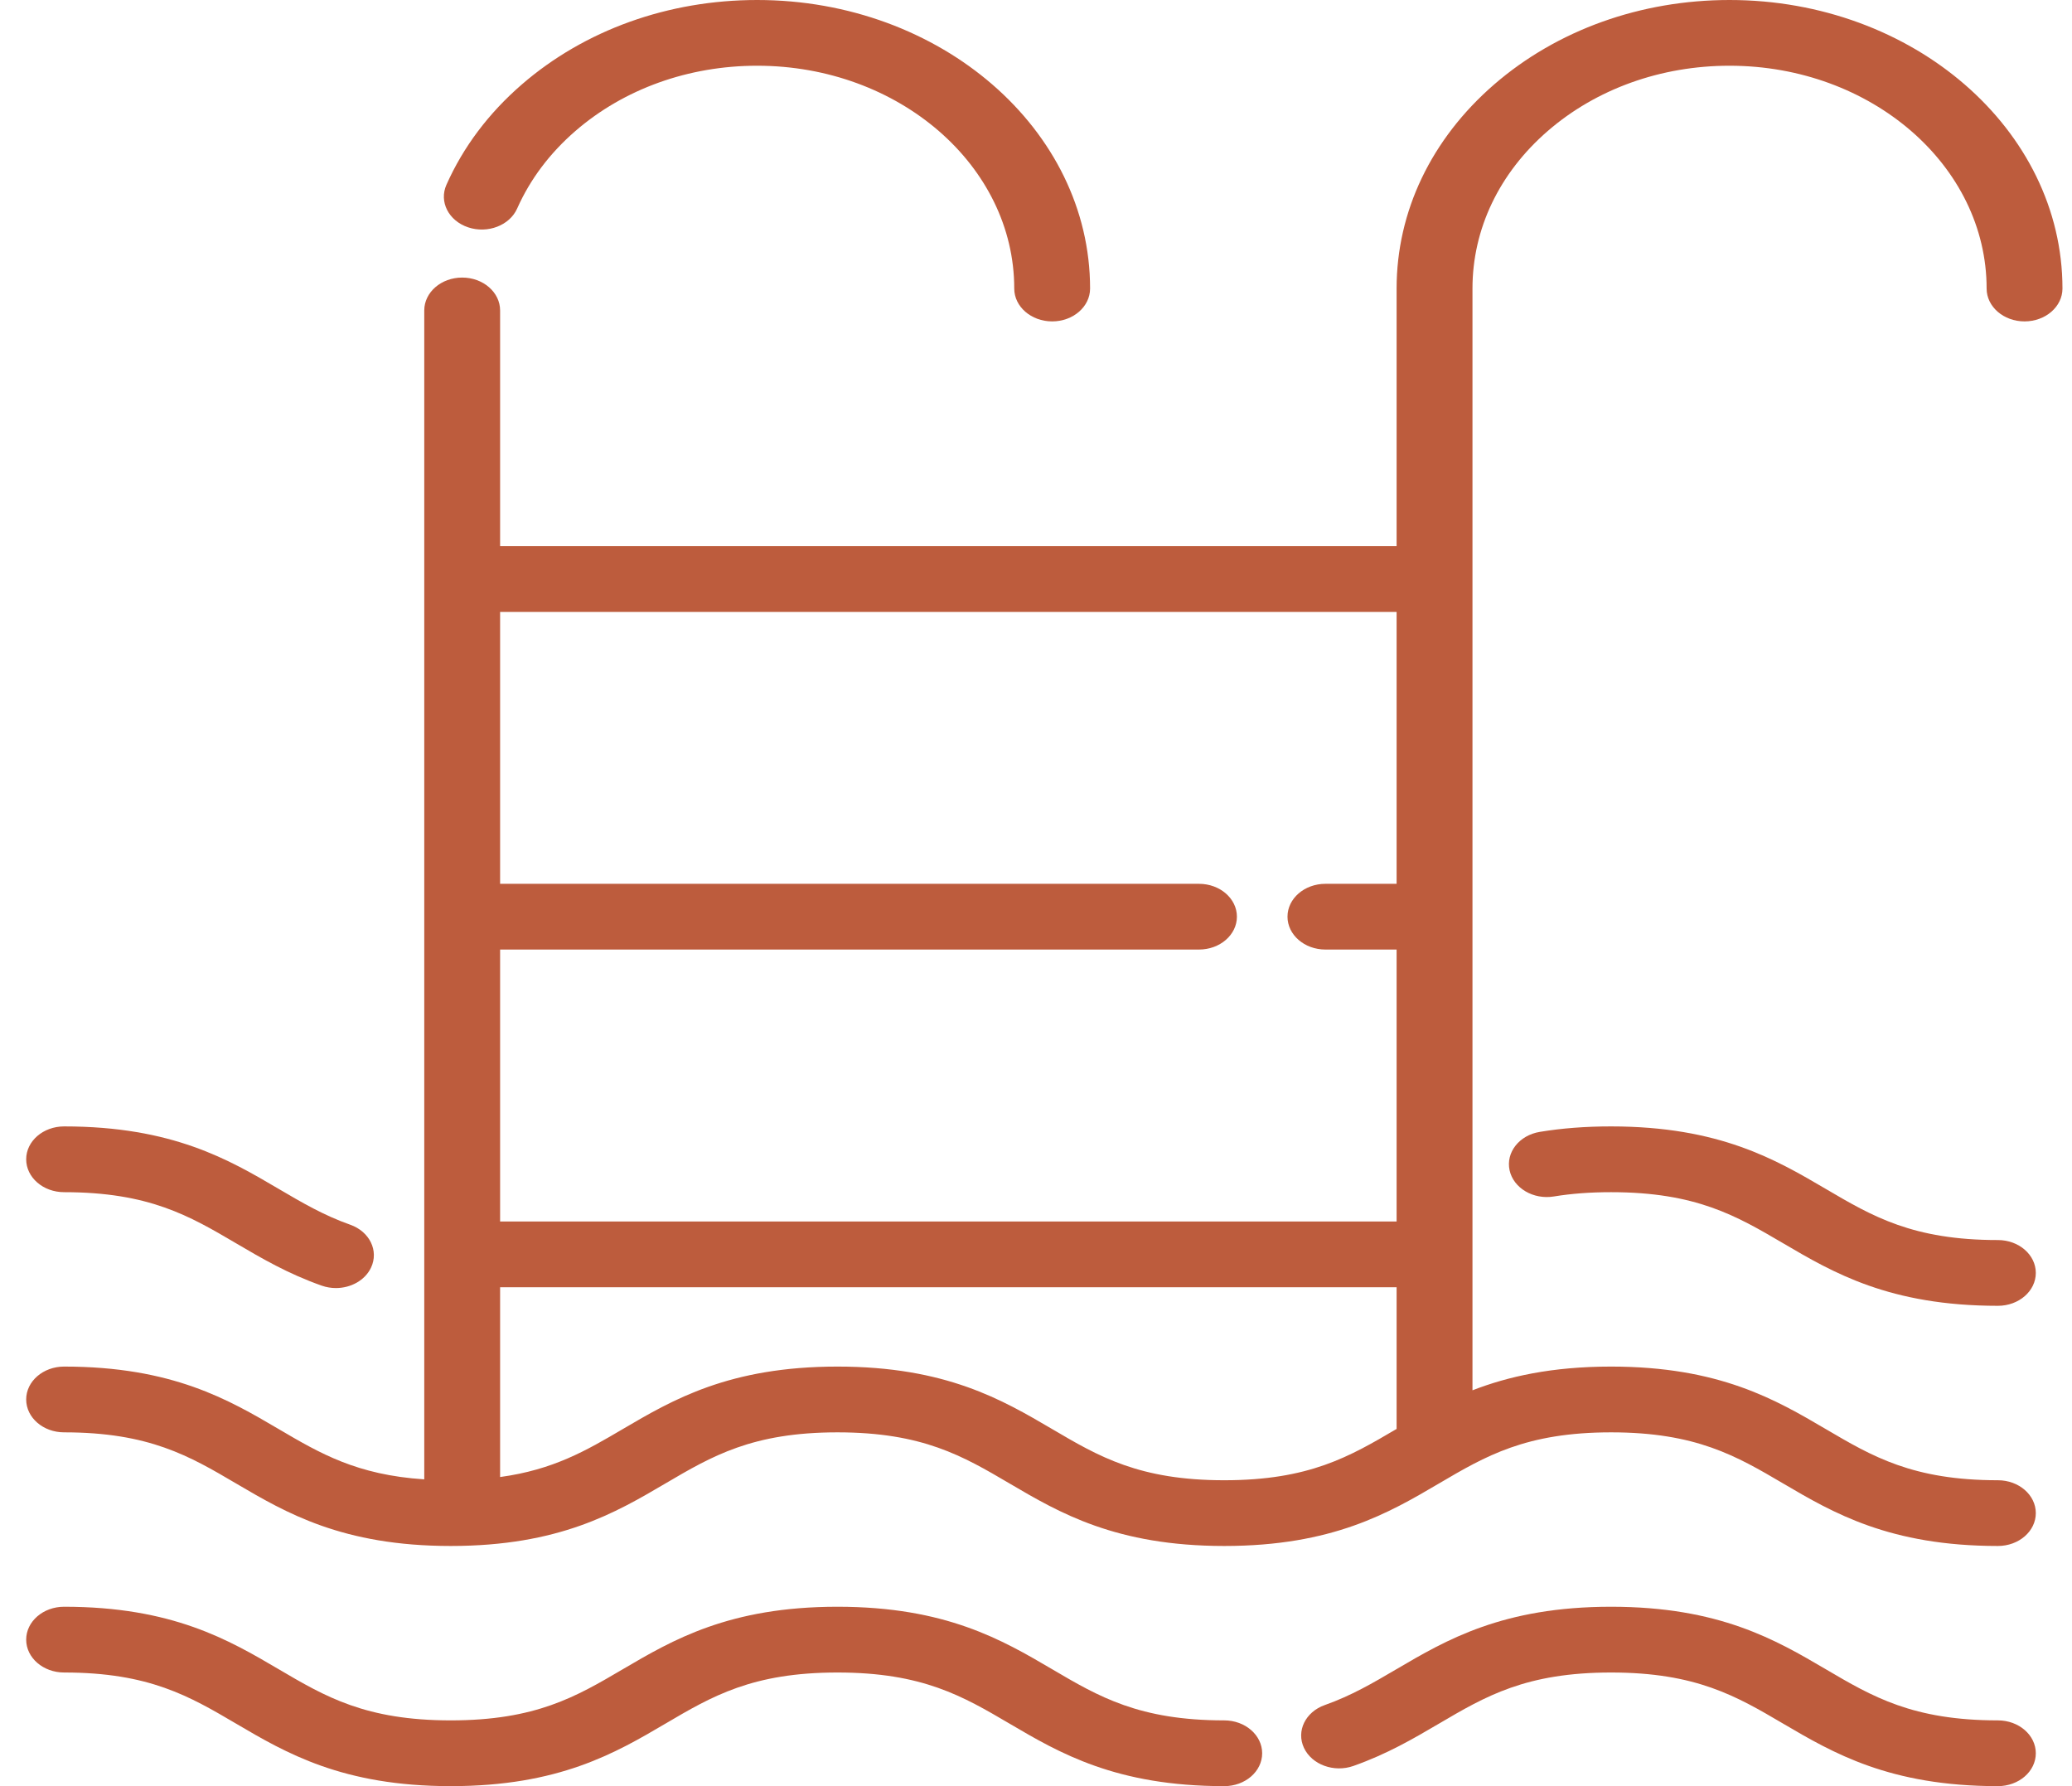 <svg width="58" height="50" viewBox="0 0 58 50" fill="none" xmlns="http://www.w3.org/2000/svg">
<path d="M21.195 0C18.707 0 16.367 0.84 14.606 2.365C13.676 3.171 12.966 4.116 12.496 5.174C12.285 5.649 12.558 6.181 13.105 6.364C13.652 6.547 14.267 6.31 14.477 5.836C14.84 5.019 15.389 4.289 16.107 3.667C17.467 2.489 19.274 1.84 21.195 1.84C25.163 1.84 28.391 4.638 28.391 8.077C28.391 8.585 28.866 8.997 29.453 8.997C30.039 8.997 30.514 8.585 30.514 8.077C30.514 3.623 26.334 0 21.195 0Z" fill="#BD5C3D"/>
<path d="M55.925 48.159C53.545 48.159 52.415 47.496 51.107 46.727C49.712 45.908 48.13 44.978 45.098 44.978C42.065 44.978 40.483 45.908 39.088 46.727C38.439 47.108 37.827 47.468 37.084 47.73C36.541 47.922 36.28 48.458 36.501 48.929C36.722 49.4 37.341 49.626 37.884 49.435C38.833 49.1 39.568 48.668 40.279 48.251C41.587 47.482 42.717 46.819 45.098 46.819C47.479 46.819 48.608 47.482 49.916 48.251C51.311 49.07 52.892 50 55.925 50C56.512 50 56.987 49.588 56.987 49.08C56.987 48.571 56.512 48.159 55.925 48.159Z" fill="#BD5C3D"/>
<path d="M34.269 48.159C31.889 48.159 30.759 47.496 29.452 46.727C28.057 45.908 26.475 44.978 23.443 44.978C20.41 44.978 18.829 45.908 17.434 46.727C16.127 47.496 14.997 48.159 12.617 48.159C10.237 48.159 9.108 47.496 7.801 46.727C6.407 45.908 4.826 44.978 1.795 44.978C1.208 44.978 0.733 45.39 0.733 45.899C0.733 46.407 1.208 46.819 1.795 46.819C4.174 46.819 5.303 47.483 6.61 48.251C8.005 49.071 9.585 50 12.617 50C15.649 50 17.231 49.071 18.626 48.251C19.933 47.482 21.062 46.819 23.443 46.819C25.824 46.819 26.953 47.483 28.261 48.251C29.656 49.071 31.237 50 34.27 50C34.856 50 35.331 49.588 35.331 49.08C35.331 48.572 34.856 48.159 34.269 48.159Z" fill="#BD5C3D"/>
<path d="M55.926 34.713C53.545 34.714 52.415 34.05 51.107 33.281C49.712 32.462 48.13 31.532 45.098 31.532C44.38 31.532 43.727 31.582 43.102 31.685C42.526 31.78 42.148 32.261 42.257 32.761C42.366 33.26 42.922 33.588 43.498 33.493C43.991 33.412 44.514 33.373 45.098 33.373C47.479 33.373 48.608 34.036 49.916 34.804C51.311 35.624 52.893 36.554 55.926 36.554C56.512 36.554 56.987 36.142 56.987 35.633C56.987 35.125 56.512 34.713 55.926 34.713Z" fill="#BD5C3D"/>
<path d="M9.804 34.284C9.062 34.022 8.45 33.662 7.801 33.281C6.407 32.461 4.826 31.532 1.795 31.532C1.208 31.532 0.733 31.944 0.733 32.452C0.733 32.961 1.208 33.373 1.794 33.373C4.174 33.373 5.303 34.036 6.61 34.805C7.32 35.222 8.055 35.654 9.004 35.989C9.135 36.035 9.27 36.057 9.403 36.057C9.822 36.057 10.219 35.84 10.387 35.483C10.608 35.013 10.347 34.476 9.804 34.284Z" fill="#BD5C3D"/>
<path d="M43.325 3.667C44.685 2.489 46.492 1.84 48.414 1.84C52.382 1.84 55.61 4.638 55.61 8.077C55.61 8.585 56.085 8.997 56.671 8.997C57.258 8.997 57.733 8.585 57.733 8.077C57.733 3.623 53.552 0 48.414 0C45.926 0 43.586 0.84 41.824 2.365C40.064 3.891 39.094 5.919 39.094 8.077V15.289H13.999V8.69C13.999 8.182 13.524 7.77 12.937 7.77C12.351 7.77 11.876 8.182 11.876 8.69V41.412C9.989 41.288 8.964 40.688 7.802 40.005C6.407 39.185 4.826 38.255 1.795 38.255C1.208 38.255 0.733 38.667 0.733 39.175C0.733 39.684 1.208 40.096 1.795 40.096C4.174 40.096 5.303 40.759 6.61 41.528C8.005 42.348 9.585 43.277 12.617 43.277C15.649 43.277 17.23 42.348 18.625 41.528C19.933 40.759 21.062 40.096 23.443 40.096C25.824 40.096 26.953 40.759 28.261 41.528C29.656 42.348 31.237 43.277 34.27 43.277C37.303 43.277 38.884 42.348 40.279 41.528C41.587 40.759 42.717 40.096 45.098 40.096C47.479 40.096 48.608 40.759 49.916 41.528C51.311 42.348 52.893 43.277 55.926 43.277C56.512 43.277 56.987 42.865 56.987 42.357C56.987 41.849 56.512 41.437 55.926 41.437C53.545 41.437 52.415 40.773 51.107 40.004C49.712 39.185 48.131 38.255 45.098 38.255C43.439 38.255 42.215 38.533 41.218 38.919V8.077C41.218 6.411 41.966 4.845 43.325 3.667ZM39.094 40.001C39.092 40.002 39.09 40.003 39.088 40.004C37.78 40.773 36.65 41.437 34.27 41.437C31.889 41.437 30.759 40.773 29.452 40.004C28.057 39.185 26.476 38.255 23.443 38.255C20.411 38.255 18.829 39.185 17.434 40.004C16.41 40.606 15.492 41.143 13.999 41.347V36.034H39.094V40.001ZM39.094 24.741H37.101C36.515 24.741 36.04 25.153 36.04 25.661C36.04 26.169 36.515 26.581 37.101 26.581H39.094V34.194H13.999V26.581H33.563C34.149 26.581 34.624 26.169 34.624 25.661C34.624 25.153 34.149 24.741 33.563 24.741H13.999V17.129H39.094V24.741Z" fill="#BD5C3D"/>
</svg>
